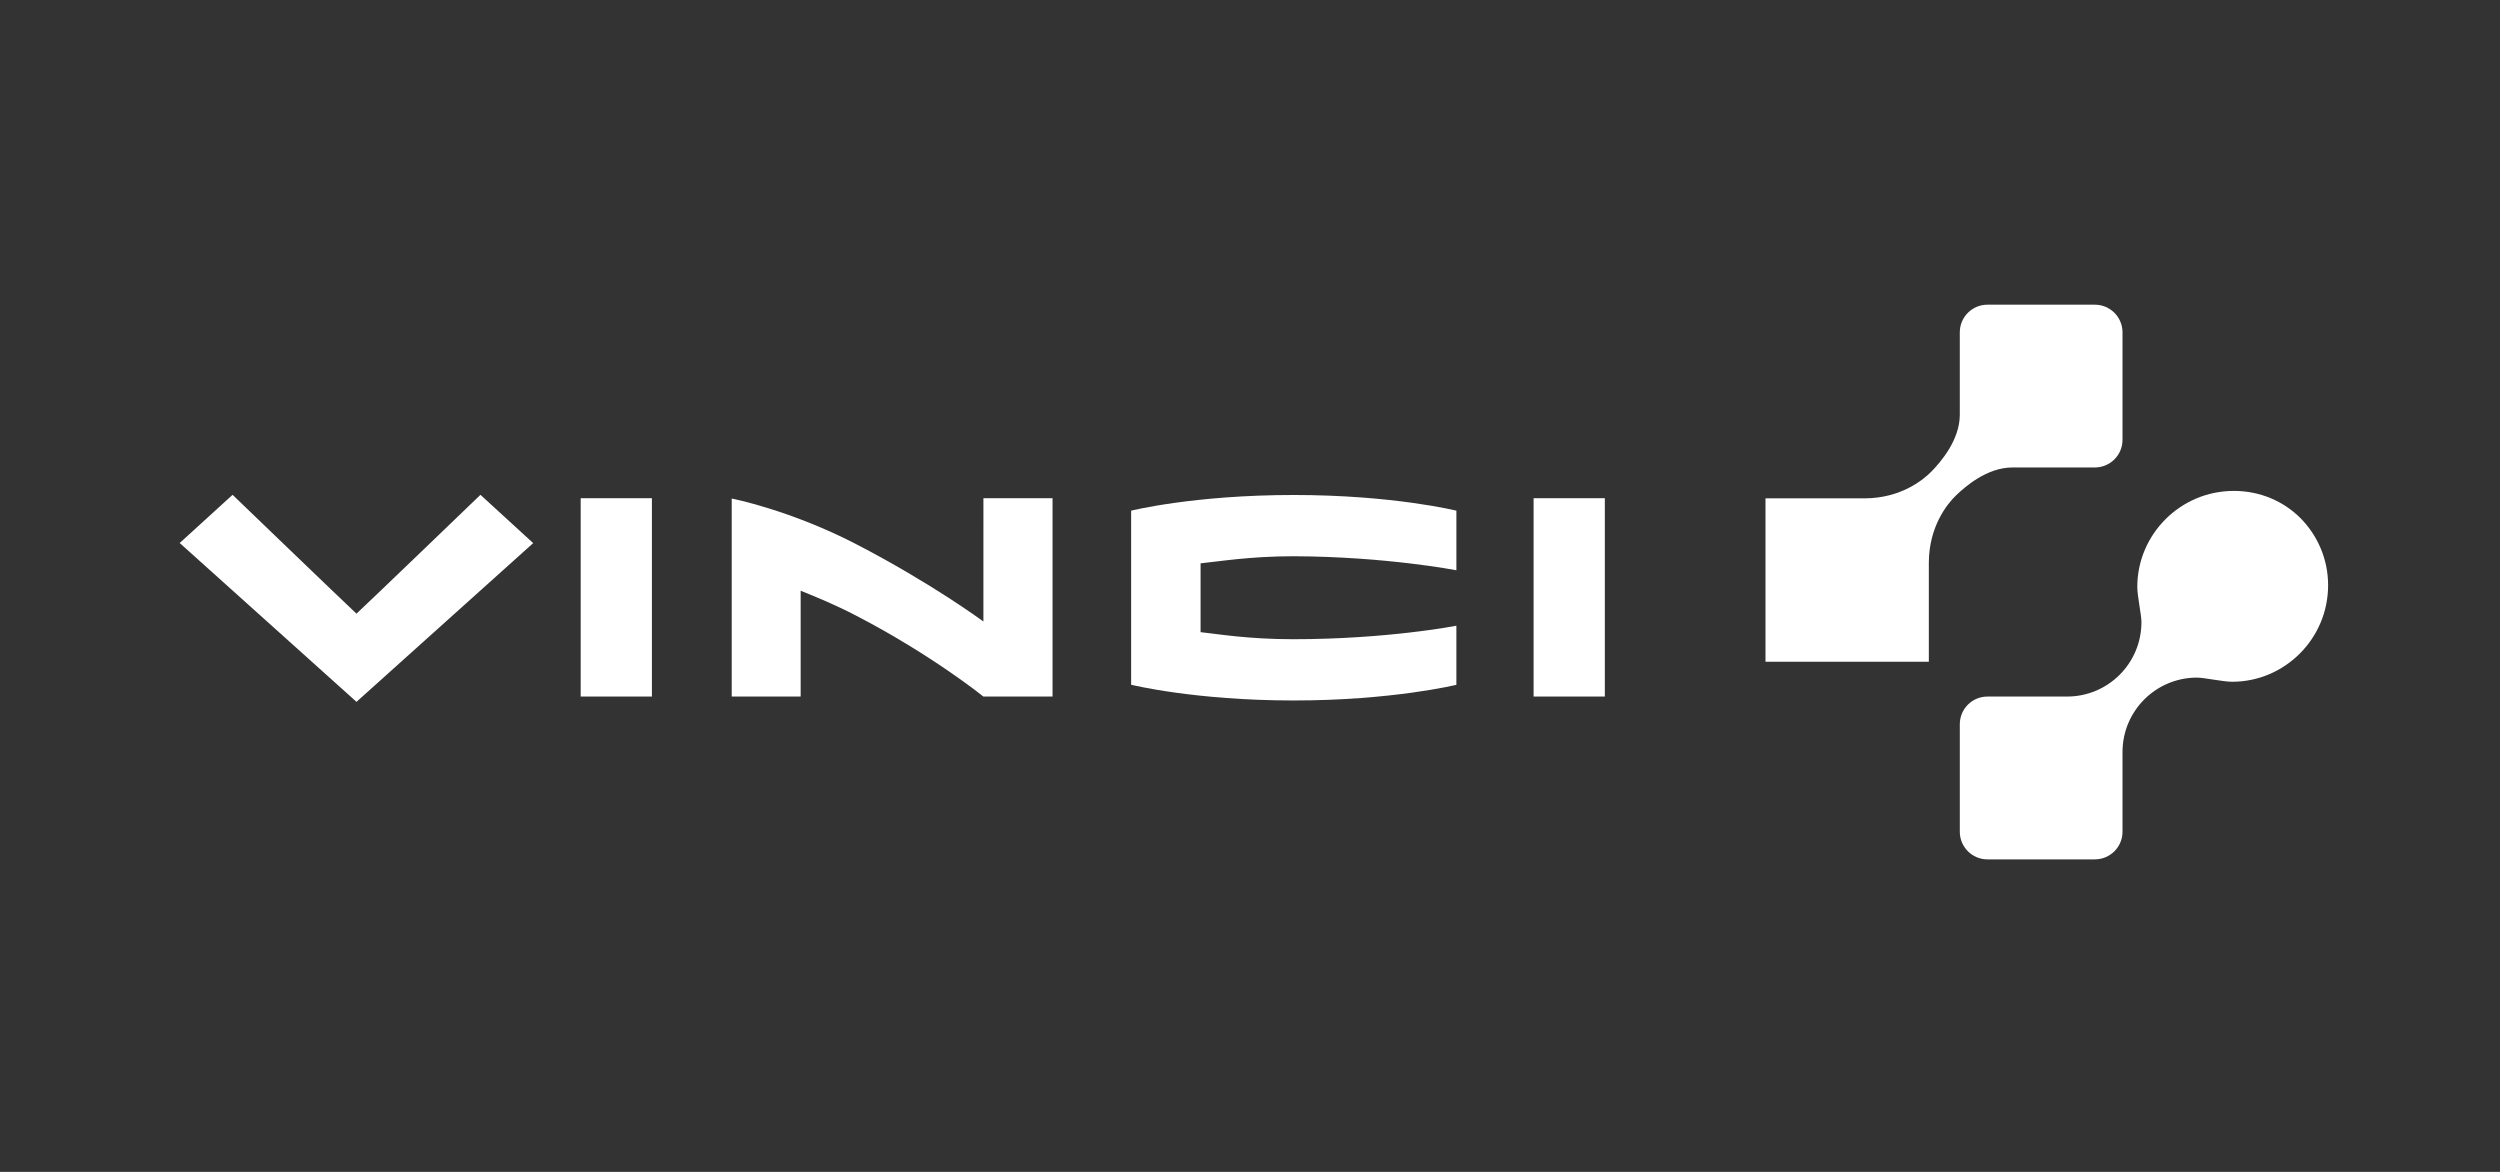 <svg width="320" height="150" viewBox="0 0 320 150" fill="none" xmlns="http://www.w3.org/2000/svg">
<rect x="0" y="0" width="320" height="150" fill="#333333" stroke="none"/>
<path fill-rule="evenodd" clip-rule="evenodd" d="M144.785 65.367V87.647C144.785 87.647 152.897 89.661 165.601 89.661C178.219 89.661 186.416 87.656 186.416 87.656V80.093C186.416 80.093 177.605 81.82 165.516 81.82C159.652 81.82 155.762 81.132 153.674 80.916C153.665 79.102 153.679 73.946 153.674 72.106C156.014 71.875 159.946 71.199 165.602 71.199C177.371 71.241 186.418 72.993 186.418 72.993V65.368C186.418 65.368 178.342 63.359 165.602 63.359C152.767 63.358 144.785 65.367 144.785 65.367Z" fill="white"/>
<path fill-rule="evenodd" clip-rule="evenodd" d="M196.301 89.157H205.418V63.77H196.301V89.157Z" fill="white"/>
<path fill-rule="evenodd" clip-rule="evenodd" d="M74.328 89.157H83.444V63.77H74.328V89.157Z" fill="white"/>
<path fill-rule="evenodd" clip-rule="evenodd" d="M125.876 79.553C125.876 79.553 119.29 74.677 109.602 69.658C101.121 65.265 93.66 63.812 93.66 63.812V89.157H102.484V75.611C104.602 76.472 106.884 77.4 109.589 78.805C119.278 83.826 125.87 89.157 125.87 89.157H134.725V63.77H125.878L125.876 79.553Z" fill="white"/>
<path fill-rule="evenodd" clip-rule="evenodd" d="M45.629 78.55C43.593 76.647 29.769 63.336 29.769 63.336L23 69.504L45.629 89.835L68.247 69.518L61.497 63.336C61.497 63.336 47.674 76.647 45.629 78.55Z" fill="white"/>
<path fill-rule="evenodd" clip-rule="evenodd" d="M268.138 59.836C270.096 59.836 271.681 58.254 271.681 56.3V42.541C271.681 40.584 270.096 39 268.138 39H254.387C252.433 39 250.854 40.584 250.854 42.541C250.854 42.541 250.854 53.069 250.854 53.086C250.854 56.362 248.355 59.177 247.285 60.293C246.202 61.418 243.303 63.781 238.668 63.788H225.984V84.701H246.891V72.016C246.906 67.379 249.253 64.482 250.38 63.404C251.502 62.327 254.312 59.836 257.584 59.836C257.606 59.836 268.138 59.836 268.138 59.836Z" fill="white"/>
<path fill-rule="evenodd" clip-rule="evenodd" d="M294.491 66.35C292.321 64.163 289.293 62.836 285.935 62.836C279.058 62.836 273.574 68.433 273.574 75.116C273.574 76.341 274.104 78.647 274.104 79.635C274.104 84.9 269.842 89.159 264.584 89.159H254.389C252.434 89.159 250.855 90.746 250.855 92.702V106.459C250.855 108.415 252.434 110 254.389 110H268.14C270.097 110 271.682 108.415 271.682 106.459C271.682 101.28 271.682 96.257 271.682 96.257C271.682 90.999 275.948 86.734 281.207 86.734C282.189 86.734 284.5 87.264 285.727 87.264C292.407 87.264 297.998 81.785 297.998 74.911C297.996 71.547 296.644 68.549 294.491 66.35Z" fill="white"/>
</svg>
